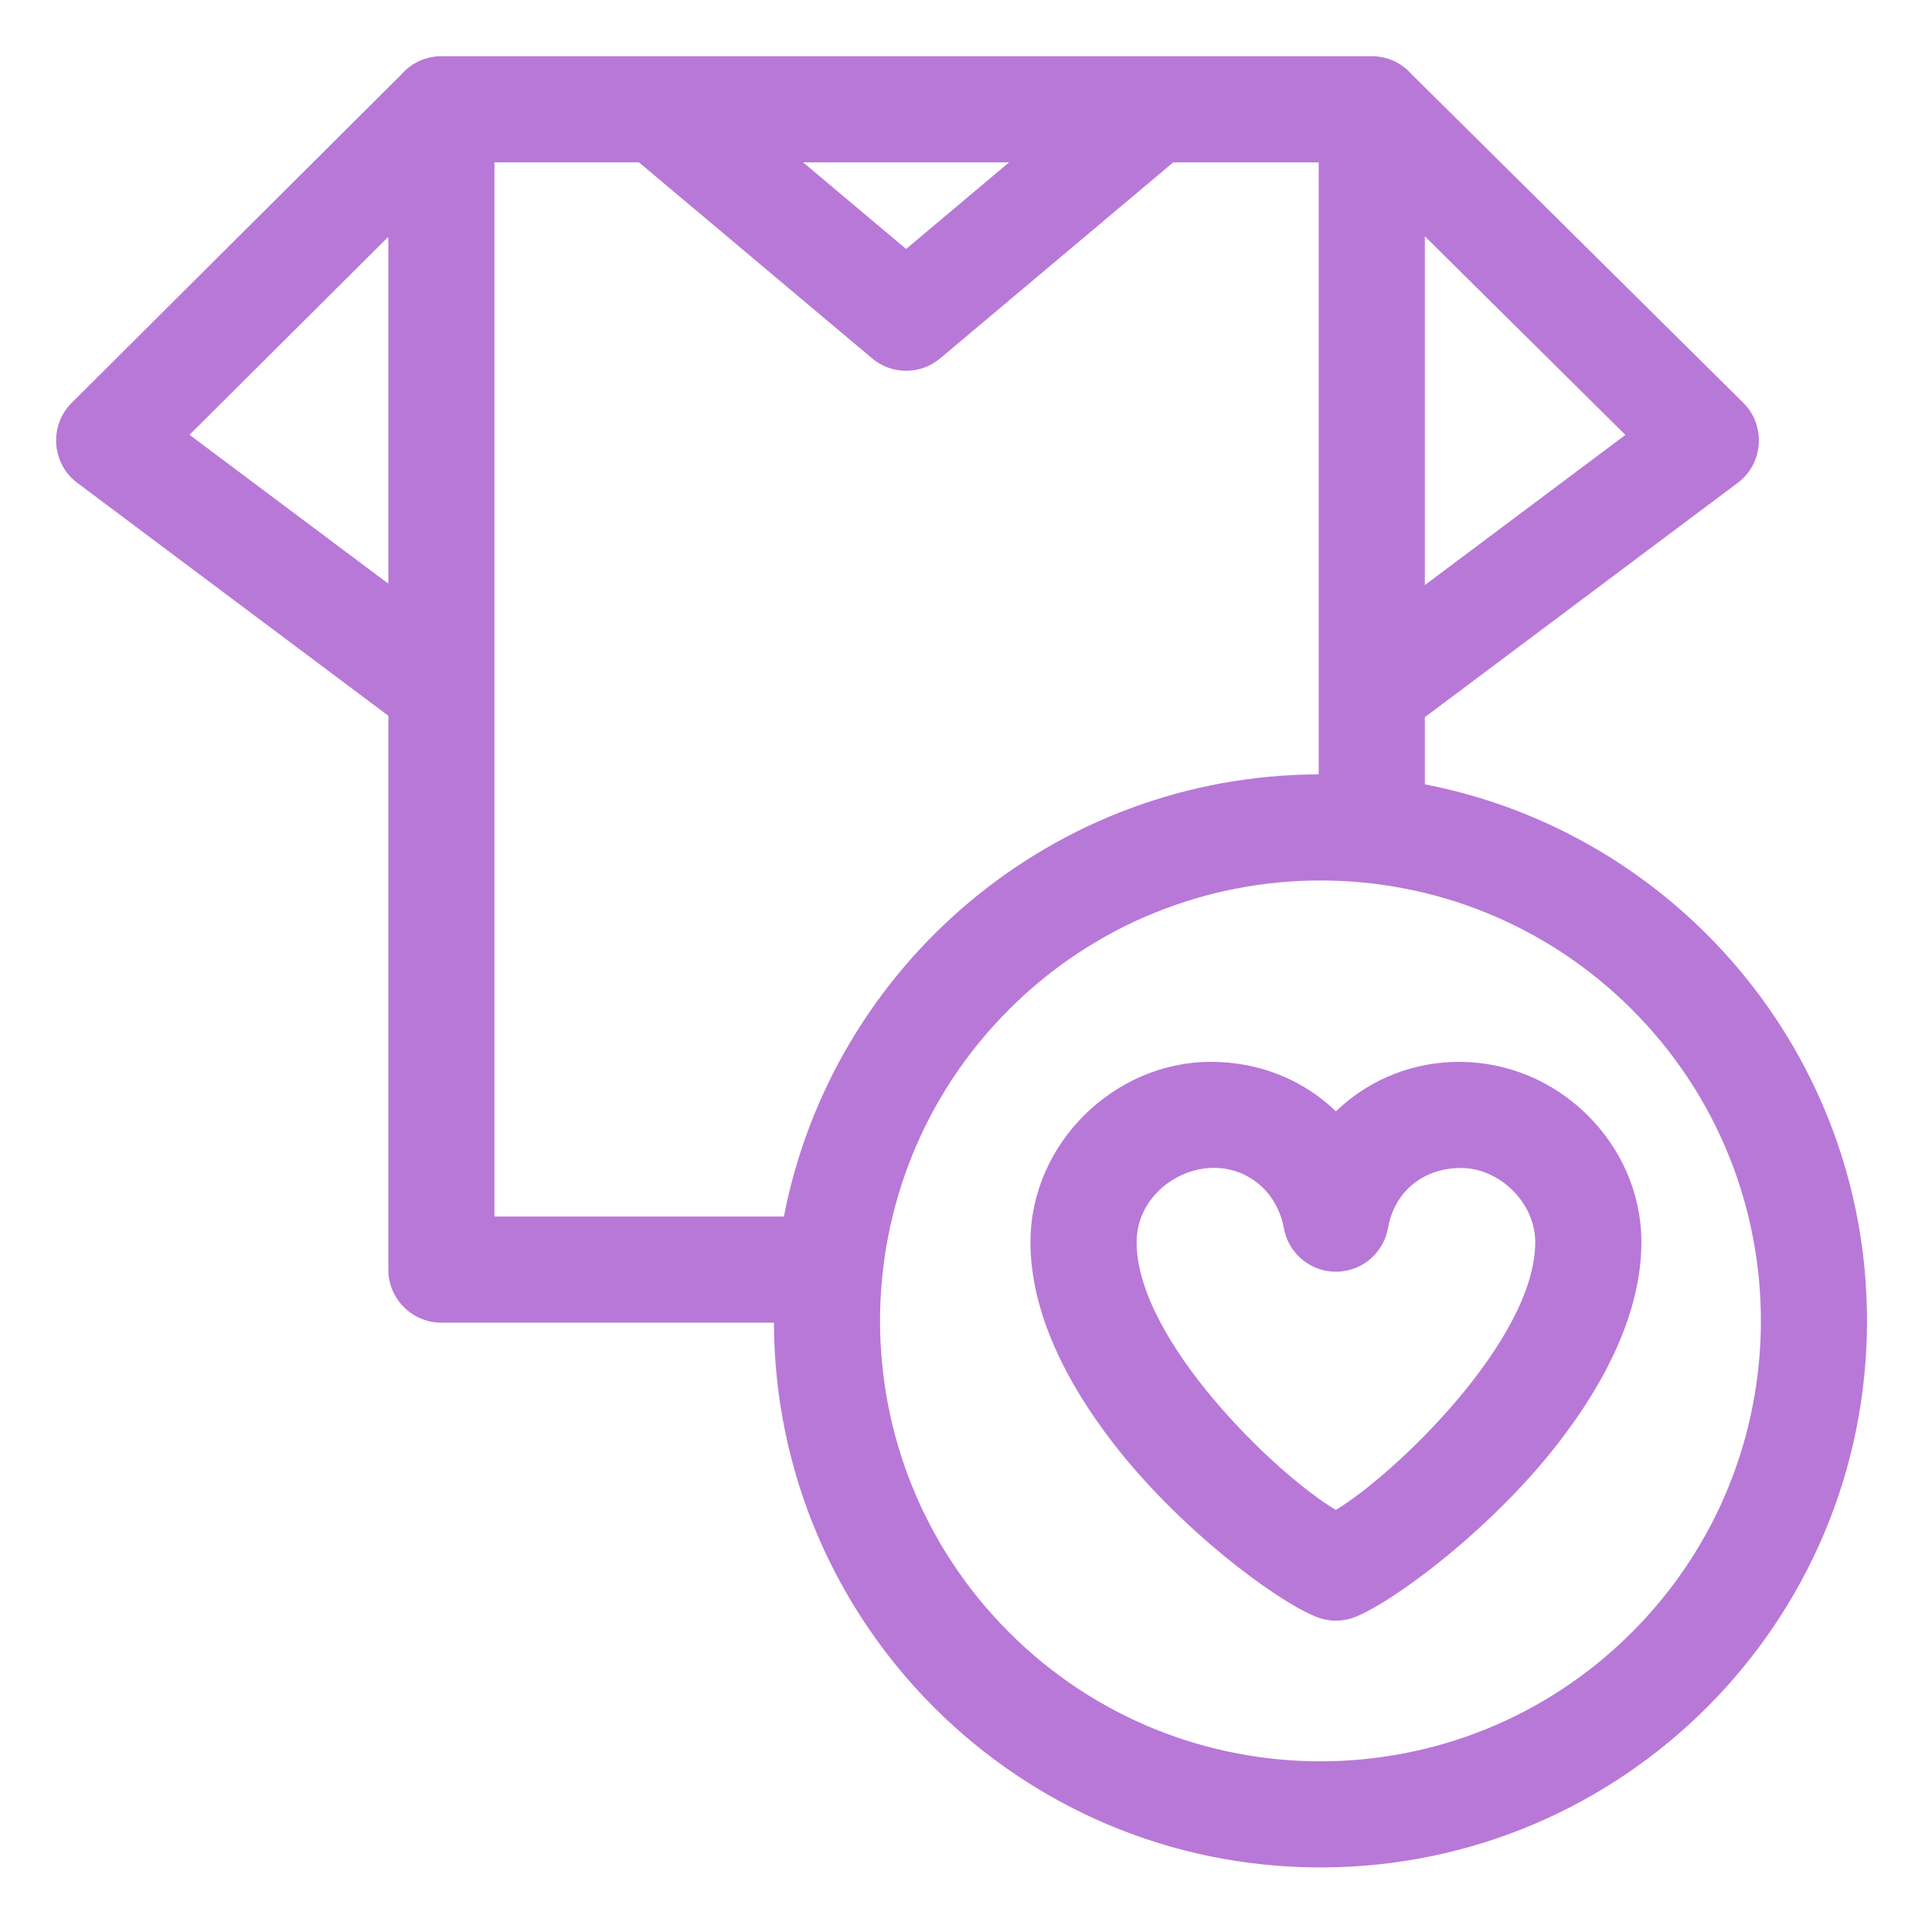 <svg width="36" height="36" viewBox="0 0 36 36" fill="none" xmlns="http://www.w3.org/2000/svg">
<path fill-rule="evenodd" clip-rule="evenodd" d="M7.236 13.337L1.437 8.995C0.959 8.636 0.913 7.928 1.334 7.508L7.476 1.39C7.657 1.18 7.925 1.047 8.225 1.047H25.561C25.859 1.047 26.126 1.179 26.308 1.388L32.486 7.508C32.907 7.928 32.861 8.636 32.383 8.995L26.55 13.363V14.615C31.244 15.523 34.789 19.654 34.789 24.613C34.789 30.237 30.229 34.797 24.605 34.797C18.991 34.797 14.439 30.255 14.421 24.646H8.225C7.678 24.646 7.236 24.203 7.236 23.657V13.337ZM22.561 19.786C20.767 19.786 19.201 21.305 19.201 23.146C19.201 24.454 19.874 25.771 20.754 26.906C21.999 28.511 23.772 29.819 24.502 30.117C24.698 30.203 24.924 30.224 25.148 30.165C25.738 30.006 27.697 28.616 29.037 26.888C29.914 25.757 30.585 24.447 30.585 23.146C30.585 22.224 30.195 21.393 29.591 20.79C28.27 19.468 26.185 19.463 24.893 20.708C24.292 20.129 23.481 19.786 22.561 19.786ZM23.455 22.062C22.575 21.331 21.179 22.027 21.179 23.146C21.179 24.974 23.785 27.482 24.891 28.135C25.98 27.483 28.607 24.969 28.607 23.146C28.607 22.405 27.937 21.764 27.224 21.764C26.513 21.764 25.986 22.209 25.865 22.873C25.799 23.271 25.49 23.603 25.071 23.68C24.535 23.778 24.022 23.424 23.924 22.888C23.861 22.552 23.696 22.262 23.455 22.062ZM26.55 4.403V10.902L30.287 8.104L26.55 4.403ZM24.572 14.429V3.025H21.862L17.528 6.67C17.168 6.981 16.626 6.994 16.251 6.678L11.906 3.025H9.213V22.668H14.607C15.513 17.984 19.628 14.445 24.572 14.429ZM18.802 30.416C22.007 33.621 27.203 33.621 30.408 30.416C33.613 27.211 33.613 22.014 30.408 18.81C27.203 15.605 22.007 15.605 18.802 18.81C15.597 22.014 15.597 27.211 18.802 30.416ZM18.804 3.025H14.964L16.884 4.639L18.804 3.025ZM7.236 4.412L3.531 8.102L7.236 10.876V4.412Z" fill="#B878D8"/>
</svg>

